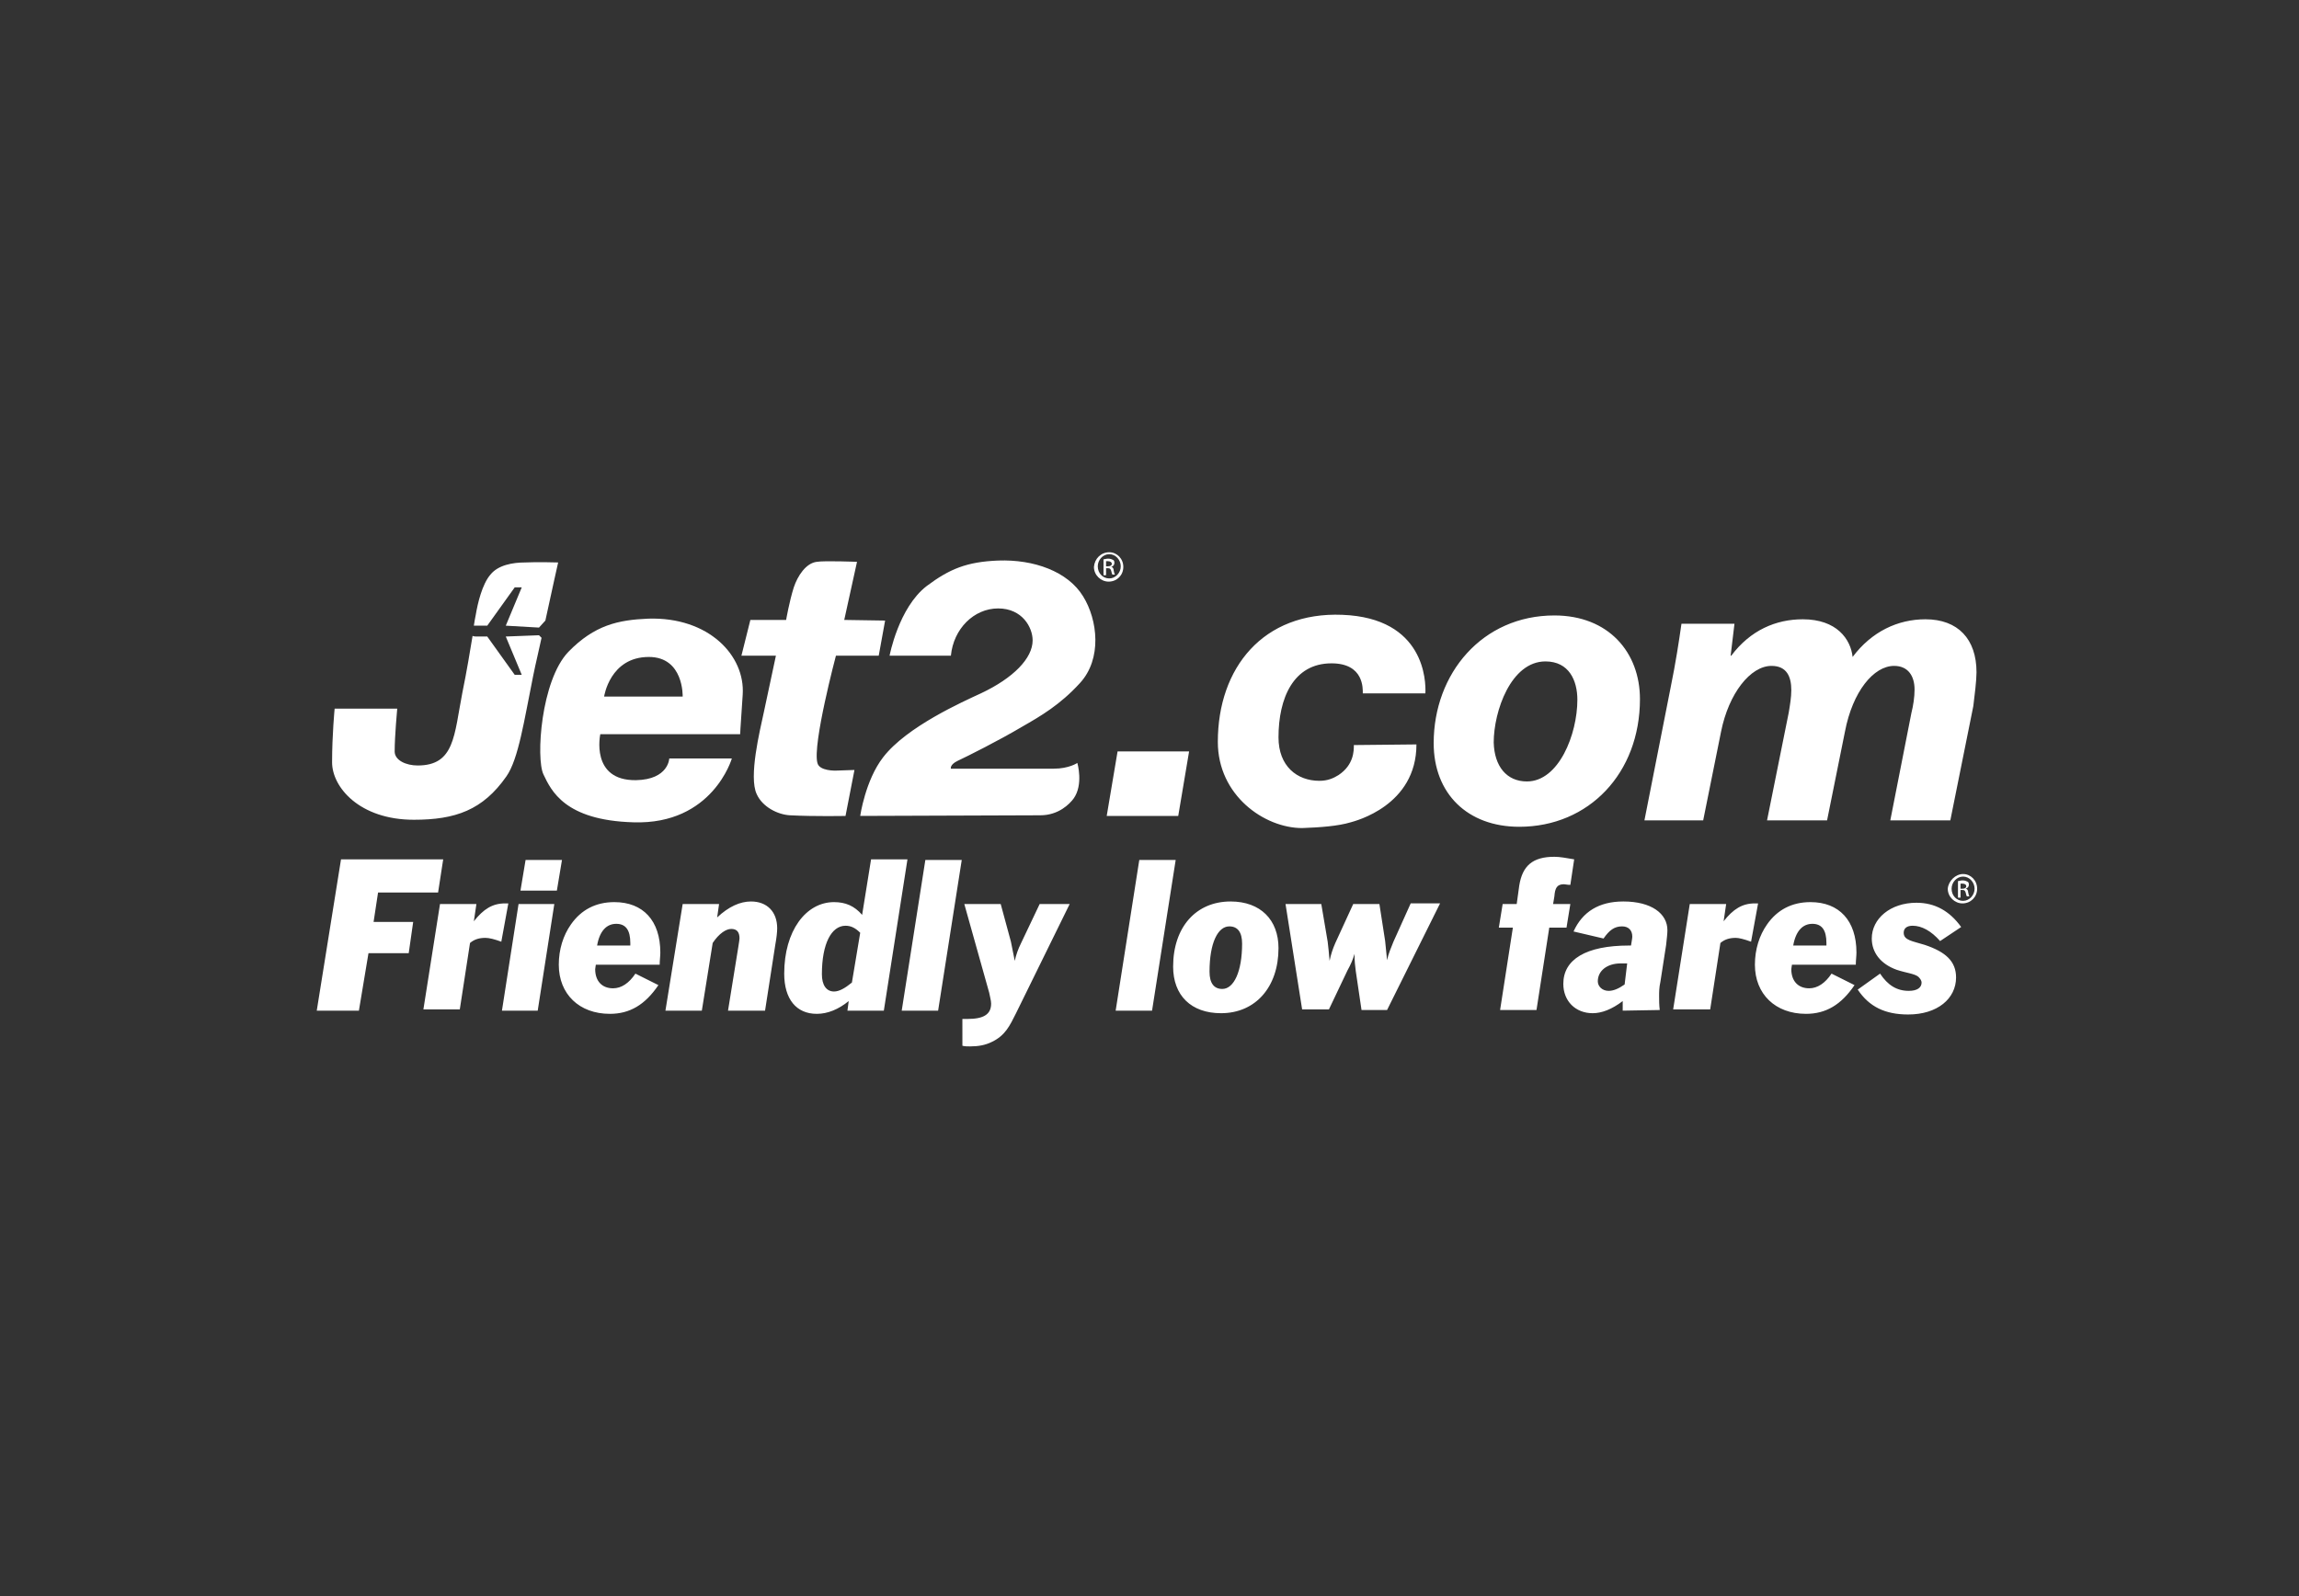 <?xml version="1.0" encoding="utf-8"?>
<!-- Generator: Adobe Illustrator 24.3.0, SVG Export Plug-In . SVG Version: 6.00 Build 0)  -->
<svg version="1.1" id="Layer_1" xmlns="http://www.w3.org/2000/svg" xmlns:xlink="http://www.w3.org/1999/xlink" x="0px" y="0px"
	 viewBox="0 0 360 250" style="enable-background:new 0 0 360 250;" xml:space="preserve">
<rect x="0" y="0" width="360" height="250" fill="#333333" stroke="none"/>
<style type="text/css">
	.st0{fill:#FFFFFF;}
</style>
<g>
	<path class="st0" d="M117.5,97.1l-1.4,5.6h5.4c0,0-1.1,5.2-1.9,8.9c-0.6,2.8-2.4,10.1-1.1,12.8c0.9,2,3.3,3.2,5.2,3.3
		c3.9,0.2,8.7,0.1,8.7,0.1l1.4-7.2l-2.9,0.1c0,0-2.6,0.1-2.9-1.2c-0.8-2.9,2.9-16.8,2.9-16.8l6.7,0l1-5.5l-6.4-0.1l2-9.1
		c0,0-5.1-0.2-6.3,0c-1.7,0.2-3,2.2-3.6,4c-0.7,2.2-1.2,5.1-1.2,5.1L117.5,97.1 M134.7,127.8c0,0,0.8-5.6,3.6-9.2
		c3.7-4.8,12.5-8.7,15.3-10c5.1-2.4,8.1-5.5,8.1-8.3c0-2-1.6-5-5.4-5c-3.8,0-7,3.2-7.4,7.4c-1.1,0-2.6,0-5,0c-1.1,0-4.6,0-4.6,0
		s1.4-7.5,5.8-10.9c3.6-2.7,6.3-3.8,11.2-4c5.6-0.2,10.9,1.7,13.3,5.6c2.3,3.7,3,9.8-0.5,13.6c-3.1,3.4-6.2,5.2-9,6.8
		c-3.7,2.2-8.7,4.7-10.2,5.4c-1.2,0.6-1,1.2-1,1.2H165c2.4,0,3.7-0.9,3.7-0.9s1,3.4-0.6,5.6c-0.6,0.8-2.3,2.6-5.2,2.6L134.7,127.8
		 M173.3,127.8l1.7-10.1l11.2,0l-1.7,10.1L173.3,127.8 M221.8,116.6c0,9.6-9.6,12-10.3,12.2c-2,0.6-4.8,0.8-7.6,0.9
		c-5.9,0-13.2-5.1-13.2-13.5c0-11.6,7.1-20.4,19.5-19.9c12.9,0.5,13.1,10.4,13,12.3h-9.8c0-0.7,0.2-4.7-4.9-4.7
		c-6,0-8.3,5.5-8.3,11.6c0,4.5,2.9,6.8,6.4,6.8c1.3,0,2.2-0.4,3-0.9c2.4-1.6,2.4-3.8,2.4-4.7L221.8,116.6 M239.1,122.4
		c5,0,7.9-7.4,7.9-12.8c0-3-1.3-6-5-6c-5.4,0-8.1,7.8-8.1,12.7C234,120,235.9,122.4,239.1,122.4L239.1,122.4z M237.9,129.5
		c-8.1,0-13.4-5.2-13.4-13.1c0-10.9,7.6-20,18.9-20c8.5,0,13.4,5.8,13.4,13.1C256.8,121.1,248.8,129.5,237.9,129.5L237.9,129.5
		 M257.5,128.5l4.1-20.8c0.8-3.9,1.3-7.2,1.7-10h8.3l-0.6,5h0.1c3-4,7-5.7,11.2-5.7c5.3,0,7.5,3.1,7.8,5.9c3-4,7.1-5.9,11.4-5.9
		c5.1,0,8,3.1,8,8.3c0,1.3-0.3,3.7-0.5,5.3l-3.6,17.9h-9.4l3.3-16.8c0.3-1.2,0.5-2.5,0.5-3.7c0-2.1-1-3.7-3.2-3.7
		c-3.2,0-6.5,4-7.7,10.3l-2.8,13.9h-9.4l3.4-16.9c0.2-1.2,0.4-2.4,0.4-3.5c0-2.1-0.7-3.8-3.1-3.8c-3.3,0-6.7,4.3-7.9,10.3l-2.8,13.9
		L257.5,128.5"/>
	<path class="st0" d="M106.9,109.1l-12.3,0c0,0,0.9-6.2,7-6.2C107.1,102.9,106.9,109.1,106.9,109.1z M101.5,96.9
		c-4.7,0.2-8.4,1-12.5,5.2c-4.3,4.5-5.1,16.7-3.9,19.2s3.3,7.2,14.1,7.5c12.4,0.4,15.4-10,15.4-10l-9.8,0c0,0-0.1,3.3-5.2,3.4
		c-7.2,0.1-5.6-7.2-5.6-7.2l21.9,0c0,0,0-0.4,0.4-6.2C116.7,102.7,111,96.6,101.5,96.9 M79.2,99.7l2.5,6l-1.1,0l-4.3-6
		c0,0-1.1,0-1.6,0c-0.2,0-0.5,0-0.7-0.1c-0.4,2.4-0.9,5.5-1.6,8.9c-1.3,6.7-1.2,11.4-7,11.4c-1.8,0-3.6-0.8-3.6-2.2
		c0-2.4,0.4-6.7,0.4-6.7l-9.8,0c0,0-0.4,4.1-0.4,8.4c0,3.9,4.3,9,12.8,9c6.5,0,10.8-1.5,14.5-6.8c1.9-2.7,2.8-8.9,4.2-15.8
		c0.4-2,0.9-4,1.3-5.9l-0.4-0.4L79.2,99.7L79.2,99.7z M82.2,88.1c-1.9,0-4.2,0.4-5.4,1.9c-1.3,1.5-2,4.5-2.3,6.3
		c-0.1,0.5-0.2,1-0.3,1.7c0.2,0,0.4,0,0.5,0c0.5,0,1.6,0,1.6,0l4.3-6l1.1,0l-2.5,6l5.2,0.3l1-1.1c1.1-5.1,2-9.1,2-9.1
		S84.1,88,82.2,88.1 M173.2,88.7h0.3c0.3,0,0.6-0.1,0.6-0.4c0-0.2-0.2-0.4-0.6-0.4c-0.1,0-0.2,0-0.3,0L173.2,88.7L173.2,88.7z
		 M173.2,90.1h-0.4v-2.5c0.2,0,0.4-0.1,0.7-0.1c0.4,0,0.6,0.1,0.8,0.2c0.2,0.1,0.2,0.3,0.2,0.5c0,0.3-0.2,0.5-0.5,0.6v0
		c0.2,0,0.4,0.2,0.4,0.6c0.1,0.4,0.1,0.5,0.2,0.6h-0.4c-0.1-0.1-0.1-0.3-0.2-0.6c-0.1-0.3-0.2-0.4-0.5-0.4h-0.3V90.1L173.2,90.1z
		 M173.7,86.8c-1,0-1.8,0.9-1.8,1.9c0,1.1,0.8,1.9,1.8,1.9c1,0,1.8-0.9,1.8-1.9C175.5,87.7,174.7,86.8,173.7,86.8L173.7,86.8z
		 M173.7,86.5c1.2,0,2.2,1,2.2,2.3c0,1.3-1,2.3-2.3,2.3c-1.2,0-2.3-1-2.3-2.3C171.4,87.5,172.4,86.5,173.7,86.5L173.7,86.5
		 M53.4,134.6h16l-0.8,5.2h-9.4l-0.7,4.6h6.2l-0.7,4.9h-6.3l-1.5,9h-6.6L53.4,134.6 M68.9,141.6h5.7l-0.4,2.7
		c1.5-1.9,2.9-2.8,4.9-2.8c0.2,0,0.3,0,0.5,0l-1.1,6c-1.1-0.4-1.9-0.6-2.5-0.6c-0.9,0-1.7,0.2-2.4,0.8l-1.6,10.4h-5.7L68.9,141.6
		 M81.5,139.5l0.8-4.8H88l-0.8,4.8H81.5z M78.6,158.3l2.6-16.7h5.6l-2.6,16.7L78.6,158.3 M98.7,147.7c0-2-0.7-3-2.2-3
		c-1.5,0-2.6,1.1-3,3.4h5.2L98.7,147.7L98.7,147.7z M103.1,154.3c-2.1,3.1-4.5,4.5-7.6,4.5c-4.8,0-8-3.1-8-7.7
		c0-2.4,0.7-4.6,1.9-6.3c1.6-2.3,3.9-3.5,6.8-3.5c4.5,0,7.2,2.9,7.2,7.9c0,0.6-0.1,1.2-0.1,1.9h-10c0,0.2-0.1,0.5-0.1,0.7
		c0,1.9,1.1,3,2.8,3c1.3,0,2.5-0.8,3.5-2.3L103.1,154.3 M106.9,141.6h5.7l-0.3,2.1c1.8-1.7,3.6-2.5,5.3-2.5c2.5,0,4.1,1.6,4.1,4.2
		c0,0.6-0.1,1.5-0.3,2.6l-1.6,10.3H114l1.6-9.9c0.1-0.7,0.2-1.2,0.2-1.4c0-1-0.4-1.5-1.3-1.5c-0.8,0-1.9,0.7-2.9,2.2l-1.7,10.6h-5.7
		L106.9,141.6 M132.4,145c-2.2,0-3.7,2.8-3.7,7.6c0,1.7,0.7,2.7,1.9,2.7c0.8,0,1.7-0.5,2.8-1.4l1.3-7.8
		C133.9,145.3,133.2,145,132.4,145L132.4,145z M138.4,158.3h-5.7l0.2-1.5c-1.6,1.3-3.3,2-5,2c-3.2,0-5.1-2.3-5.1-6.3
		c0-6.7,3.4-11.2,7.8-11.2c1.8,0,3.2,0.6,4.4,2l1.4-8.7h5.7L138.4,158.3 M141.2,158.3l3.7-23.6h5.7l-3.7,23.6H141.2 M150.5,159.6
		c0.4,0,0.7,0,1,0c2.5,0,3.7-0.7,3.7-2.4c0-0.5-0.2-1.1-0.3-1.7l-3.9-13.9h5.7l1.6,5.9c0.2,1,0.4,2,0.6,3c0.2-0.9,0.5-1.8,1-2.8
		l2.9-6.1h4.7l-8.4,17.1c-1,2-1.7,3.5-3.8,4.5c-1,0.5-2.1,0.7-3.4,0.7c-0.4,0-0.8,0-1.2-0.1V159.6 M174.7,158.3l3.7-23.6h5.7
		l-3.7,23.6L174.7,158.3 M191.4,154.9c1.8,0,3.1-2.7,3.1-7.1c0-1.8-0.7-2.7-2-2.7c-1.8,0-3.1,2.6-3.1,7.1
		C189.4,154,190.1,154.9,191.4,154.9L191.4,154.9z M192.7,141.2c4.7,0,7.5,2.9,7.5,7.3c0,6.1-3.6,10.2-9,10.2
		c-4.7,0-7.5-2.8-7.5-7.3C183.7,145.2,187.3,141.2,192.7,141.2 M201.3,141.6h5.6l1,5.9c0.1,0.8,0.2,1.8,0.3,3c0.2-1,0.5-1.9,0.9-2.8
		l2.8-6.1h4.1l0.9,5.8c0.1,0.9,0.2,1.9,0.3,3c0.2-1,0.6-1.9,1-2.9l2.7-6h4.6l-8.3,16.7h-4l-0.9-6.1c-0.1-0.7-0.2-1.6-0.2-2.7
		c-0.2,0.8-0.6,1.7-1.1,2.6l-2.9,6.1h-4.2L201.3,141.6 M236.9,145.3h-2.2l0.6-3.7h2.2l0.4-2.9c0.5-3.1,2.1-4.5,5.5-4.5
		c0.9,0,1.9,0.2,3.1,0.4l-0.6,4c-0.5,0-0.8-0.1-1-0.1c-1.1,0-1.4,0.6-1.5,1.9l-0.2,1.2h2.7l-0.6,3.7h-2.7l-2,12.9h-5.7L236.9,145.3
		 M253.8,150.9c-2.2,0-3.6,1.2-3.6,2.8c0,0.8,0.7,1.5,1.7,1.5c0.7,0,1.5-0.3,2.5-1l0.4-3.3C254.4,150.9,254,150.9,253.8,150.9
		L253.8,150.9z M254.1,158.3l0-1.5c-1.7,1.3-3.3,1.9-4.7,1.9c-2.7,0-4.6-1.9-4.6-4.6c0-3.8,3.5-6,10.3-6h0.3
		c0.1-0.7,0.2-1.1,0.2-1.4c0-1-0.6-1.6-1.6-1.6c-1.2,0-2,0.6-2.9,1.9l-4.7-1.1c1.4-3.1,4-4.7,7.8-4.7c4.4,0,6.9,1.9,6.9,4.5
		c0,0.6-0.1,1.3-0.2,2.3l-0.9,5.8c-0.2,0.9-0.2,1.6-0.2,2.2c0,0.7,0,1.4,0.1,2.2L254.1,158.3 M264.6,141.6h5.7l-0.4,2.7
		c1.5-1.9,2.9-2.8,4.9-2.8c0.2,0,0.3,0,0.5,0l-1.1,6c-1.1-0.4-1.9-0.6-2.4-0.6c-0.9,0-1.7,0.2-2.4,0.8l-1.6,10.4H262L264.6,141.6
		 M286,147.7c0-2-0.7-3-2.2-3c-1.5,0-2.6,1.1-3,3.4h5.2V147.7L286,147.7z M290.4,154.3c-2.1,3.1-4.5,4.5-7.6,4.5c-4.8,0-8-3.1-8-7.7
		c0-2.4,0.7-4.6,1.9-6.3c1.6-2.3,3.9-3.5,6.8-3.5c4.5,0,7.2,2.9,7.2,7.9c0,0.6-0.1,1.2-0.1,1.9h-10c0,0.2-0.1,0.5-0.1,0.7
		c0,1.9,1.1,3,2.8,3c1.3,0,2.5-0.8,3.5-2.3L290.4,154.3 M294.4,152.5c1.2,1.8,2.6,2.7,4.5,2.7c1.3,0,2-0.5,2-1.3
		c0-0.3-0.2-0.6-0.5-0.9c-0.6-0.5-1.9-0.6-3.4-1.1c-2.5-0.9-3.9-2.7-3.9-4.9c0-3.1,2.9-5.6,7-5.6c2.9,0,5.2,1.3,7,3.8l-3.3,2.2
		c-1.4-1.6-2.9-2.4-4.3-2.4c-0.9,0-1.4,0.4-1.4,1.1c0,1.2,1.4,1.3,3.3,1.9c3.3,1.1,4.9,2.6,4.9,5.1c0,3.3-2.9,5.8-7.5,5.8
		c-3.6,0-6.1-1.2-7.9-3.9L294.4,152.5 M307,139.2h0.3c0.3,0,0.6-0.1,0.6-0.4c0-0.2-0.2-0.4-0.6-0.4c-0.1,0-0.2,0-0.3,0V139.2
		L307,139.2z M307,140.6h-0.4V138c0.2,0,0.4-0.1,0.7-0.1c0.4,0,0.6,0.1,0.8,0.2c0.2,0.1,0.2,0.3,0.2,0.5c0,0.3-0.2,0.5-0.5,0.6v0
		c0.2,0,0.4,0.2,0.4,0.6c0.1,0.4,0.1,0.5,0.2,0.6H308c-0.1-0.1-0.1-0.3-0.2-0.6c-0.1-0.3-0.2-0.4-0.5-0.4H307L307,140.6L307,140.6z
		 M307.4,137.3c-1,0-1.8,0.9-1.8,1.9c0,1.1,0.8,1.9,1.8,1.9c1,0,1.8-0.9,1.8-1.9C309.2,138.2,308.4,137.3,307.4,137.3L307.4,137.3
		L307.4,137.3z M307.4,136.9c1.2,0,2.2,1,2.2,2.3c0,1.3-1,2.3-2.3,2.3c-1.2,0-2.3-1-2.3-2.3C305.1,138,306.2,136.9,307.4,136.9
		L307.4,136.9"/>
</g>
</svg>
